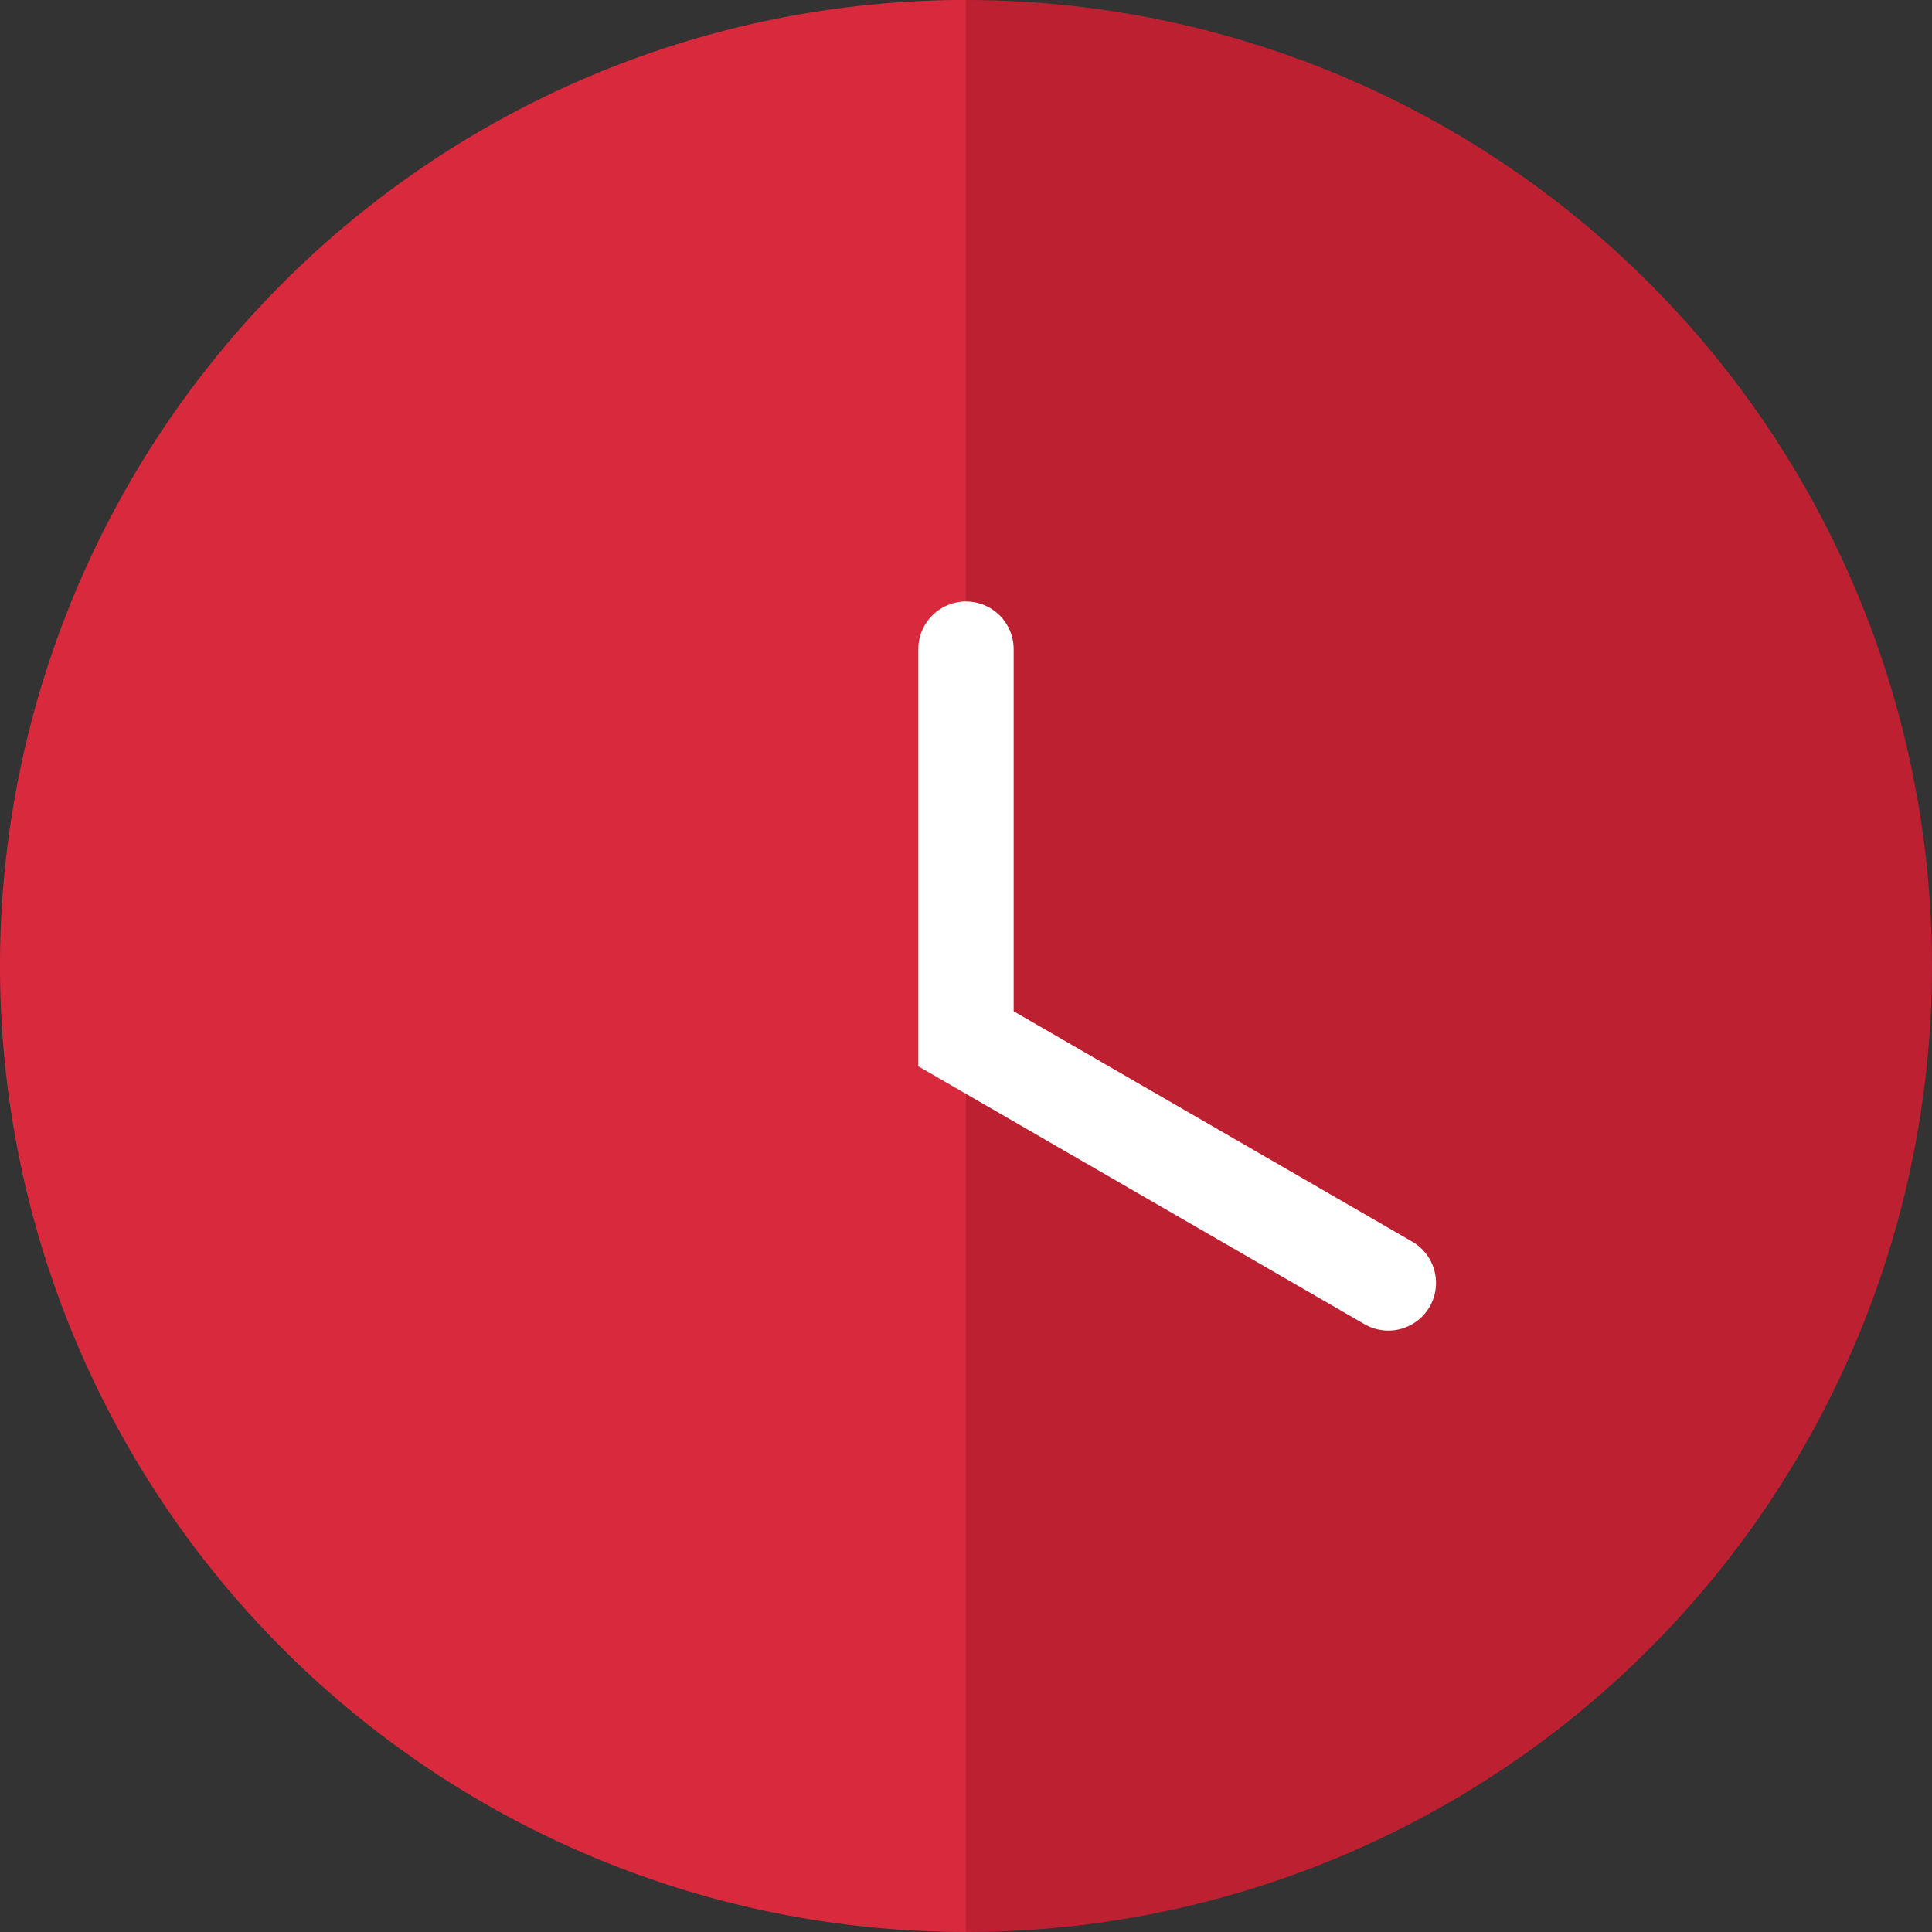 <svg xmlns="http://www.w3.org/2000/svg" width="40.519" height="40.519" viewBox="0 0 40.519 40.519">
  <rect x="0" y="0" width="40.519" height="40.519" fill="#333333" stroke="none"/>
  <g id="Group_66716" data-name="Group 66716" transform="translate(-1343 -2003.066)">
    <g id="Group_61244" data-name="Group 61244" transform="translate(10461 12800.201)">
      <g id="Group_61244-2" data-name="Group 61244" transform="translate(-9118 -10797.135)">
        <path id="Path_81884" data-name="Path 81884" d="M0,20.26A20.259,20.259,0,0,0,20.259,40.519V0A20.259,20.259,0,0,0,0,20.26" transform="translate(0 -0.001)" fill="#d92a3d"/>
        <path id="Path_81885" data-name="Path 81885" d="M181.567,0V40.519a20.259,20.259,0,0,0,0-40.519" transform="translate(-161.308 0)" fill="#bd2031"/>
        <rect id="Rectangle_16692" data-name="Rectangle 16692" width="40.519" height="40.519" transform="translate(0 0)" fill="none"/>
      </g>
      <path id="Path_81886" data-name="Path 81886" d="M-8936.433-10718.436v8.172l8.858,5.12" transform="translate(-161.308 -65.085)" fill="none" stroke="#fff" stroke-linecap="round" stroke-width="2"/>
    </g>
  </g>
</svg>
